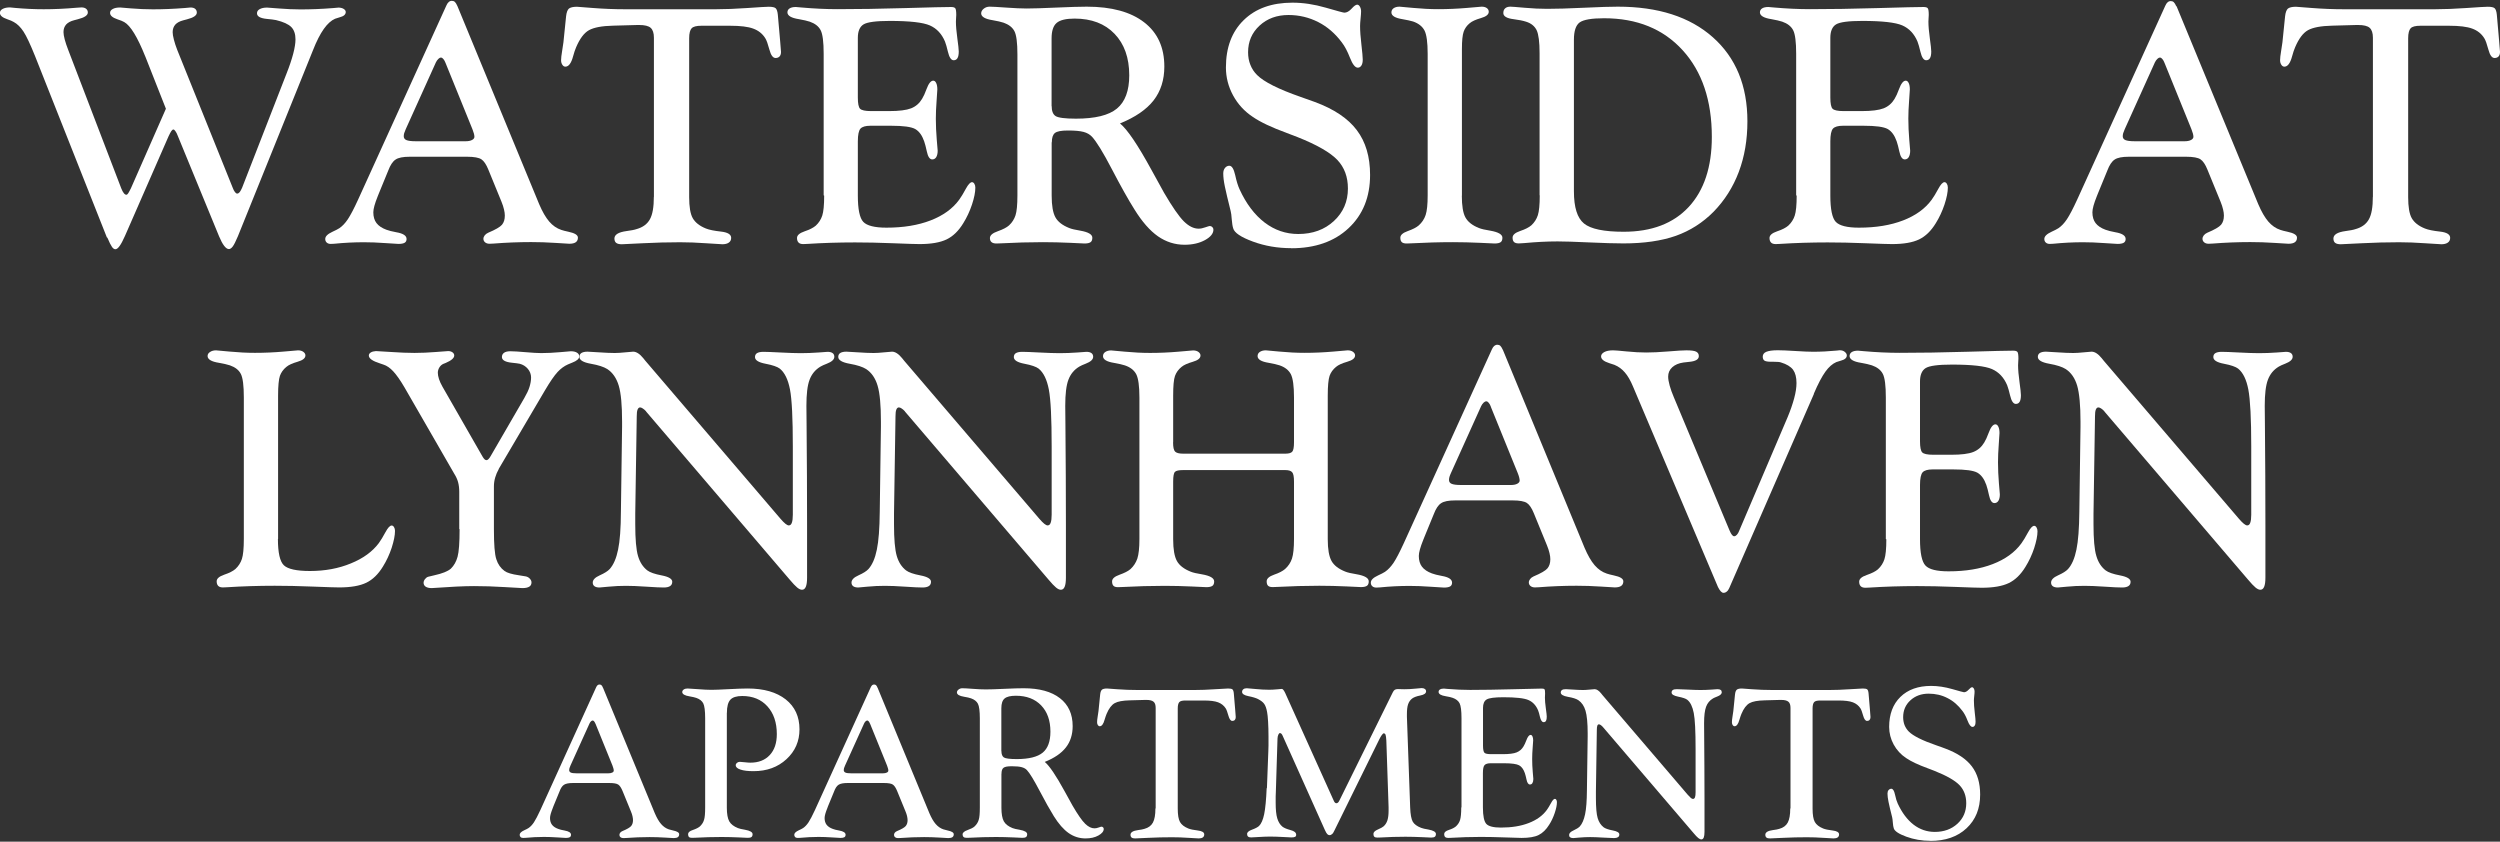<?xml version="1.0" encoding="UTF-8"?>
<svg id="logos" xmlns="http://www.w3.org/2000/svg" viewBox="0 0 300 101">
  <rect x="0" y="0" width="300" height="101" fill="#333333" stroke="none"/>
  <defs>
    <style>
      .cls-1 {
        fill: #fff;
        stroke-width: 0px;
      }
    </style>
  </defs>
  <g>
    <path class="cls-1" d="M12.82,28.48L4.23,6.79c-.59-1.47-1.06-2.47-1.41-3-.35-.53-.74-.92-1.17-1.15-.17-.1-.43-.22-.77-.33-.59-.2-.89-.45-.89-.77,0-.2.11-.35.33-.47.22-.12.51-.18.88-.18.09,0,.3.02.61.06,1.21.11,2.35.16,3.43.16,1.26,0,2.57-.06,3.92-.18.33-.03.53-.04.61-.04.24,0,.42.05.56.16.14.11.21.26.21.45,0,.34-.4.61-1.2.81-.2.05-.35.09-.45.12-.42.11-.74.28-.95.51-.21.24-.32.54-.32.91,0,.22.05.52.15.9.1.37.24.79.42,1.25l6.36,16.6c.1.26.21.46.31.58.1.13.2.19.31.19.07,0,.14-.06.22-.18s.18-.32.32-.59l4.2-9.55-2.46-6.24s0-.03-.02-.04c-.93-2.32-1.77-3.7-2.52-4.12-.18-.1-.45-.22-.81-.33-.59-.2-.89-.45-.89-.77,0-.2.1-.35.32-.47.21-.12.51-.18.89-.18.01,0,.46.04,1.33.11.87.07,1.74.11,2.59.11,1.21,0,2.49-.05,3.86-.16.35-.04.57-.06.65-.06.25,0,.44.05.57.16.13.11.2.26.2.45,0,.34-.39.61-1.18.81-.2.05-.35.09-.45.12-.42.11-.74.28-.95.51-.21.24-.32.54-.32.91,0,.22.05.53.15.91.1.38.23.79.4,1.22l6.66,16.55c.08.21.16.38.26.5.09.13.18.19.28.19.1,0,.2-.06.3-.18.09-.12.18-.29.28-.51l5.32-13.67c.37-.93.64-1.74.82-2.43.18-.69.27-1.26.27-1.72,0-.64-.17-1.14-.51-1.48-.34-.34-.95-.62-1.83-.83-.26-.05-.63-.1-1.1-.14-.79-.08-1.18-.3-1.18-.67,0-.21.1-.38.32-.5.21-.12.51-.19.89-.19.08,0,.56.04,1.45.11.89.07,1.74.11,2.55.11,1.23,0,2.54-.05,3.92-.16.35-.03.58-.05.67-.06.26.01.47.07.62.17.15.1.23.22.23.36,0,.3-.24.51-.71.63-.26.07-.45.13-.57.18-.46.2-.91.6-1.35,1.22-.44.62-.88,1.48-1.31,2.58l-9,22.3c-.26.62-.47,1.03-.62,1.23-.15.2-.31.31-.46.31-.18,0-.37-.13-.57-.39-.2-.26-.4-.64-.61-1.14l-4.96-12.07c-.09-.24-.18-.42-.28-.55-.09-.13-.17-.2-.24-.2-.08,0-.16.06-.25.19-.09.13-.19.33-.33.62l-5.24,11.98-.02.04c-.45,1.02-.82,1.54-1.12,1.54-.14,0-.28-.09-.41-.28-.13-.18-.32-.55-.55-1.1Z"/>
    <path class="cls-1" d="M54.89.73l9.81,23.77c.38.89.78,1.59,1.2,2.08.42.49.91.83,1.46,1.01.2.07.48.14.85.22.76.16,1.14.39,1.14.71,0,.25-.09.43-.26.55-.17.12-.43.18-.77.18-.07,0-.61-.03-1.64-.1-1.03-.07-2.01-.1-2.94-.1-1.52,0-3.03.06-4.53.18-.25.01-.41.02-.47.02-.22,0-.4-.06-.53-.17-.13-.11-.2-.25-.2-.42,0-.14.05-.28.15-.41.1-.13.24-.24.42-.32.88-.37,1.43-.69,1.66-.96.23-.28.34-.64.34-1.1,0-.21-.03-.46-.1-.74-.07-.28-.16-.59-.3-.92l-1.58-3.86c-.25-.62-.53-1.03-.83-1.23-.3-.2-.87-.31-1.71-.31h-6.89c-.8,0-1.37.11-1.7.34-.34.22-.63.66-.88,1.32l-1.14,2.78c-.03.07-.07.16-.12.3-.35.87-.53,1.51-.53,1.93,0,.53.13.96.38,1.29.26.34.65.6,1.19.8.28.11.67.2,1.18.3.83.14,1.24.41,1.24.81,0,.21-.08.36-.23.45-.15.09-.4.14-.74.14-.13,0-.66-.03-1.6-.1-.93-.07-1.79-.1-2.56-.1-1.18,0-2.36.06-3.55.18-.21.01-.35.02-.41.02-.21,0-.37-.05-.49-.16s-.18-.25-.18-.43c0-.32.29-.6.87-.87.35-.16.63-.3.83-.43.35-.24.69-.59,1.01-1.07.32-.48.73-1.26,1.23-2.35L53.57.65c.08-.18.17-.32.28-.41.1-.09.23-.14.37-.14s.27.04.36.13c.1.09.2.25.31.5ZM53.46,7.54c-.08-.2-.16-.35-.26-.46-.09-.11-.18-.17-.28-.17-.11,0-.21.05-.32.16-.11.11-.21.24-.29.41l-3.62,8.02c-.09.21-.15.37-.19.49-.03.12-.05.24-.05.35,0,.22.1.38.32.47.21.09.58.14,1.12.14h5.99c.32,0,.57-.05.76-.15.19-.1.29-.23.29-.38,0-.1-.02-.24-.06-.39s-.1-.33-.18-.53l-3.23-7.96Z"/>
    <path class="cls-1" d="M78.47,23.61V4.53c0-.56-.13-.96-.39-1.19-.26-.23-.72-.34-1.38-.34h-.22l-2.9.08c-1.34.03-2.3.21-2.9.54-.59.33-1.1,1.01-1.54,2.04-.12.26-.24.63-.37,1.1-.22.83-.53,1.24-.93,1.24-.14,0-.27-.08-.36-.23-.1-.15-.15-.33-.15-.54,0-.25.04-.61.12-1.08s.13-.83.16-1.06l.32-3.13c.05-.47.17-.78.34-.93.18-.14.5-.22.96-.22.01,0,.66.05,1.94.15,1.28.1,2.56.15,3.83.15h10.89c1.13,0,2.4-.05,3.82-.15,1.42-.1,2.27-.15,2.54-.15.42,0,.7.06.83.18.13.12.22.38.26.79.12,1.31.21,2.38.28,3.19.07.81.1,1.23.1,1.26,0,.24-.06.42-.17.54s-.27.19-.48.19c-.32,0-.56-.33-.74-1-.18-.67-.34-1.13-.5-1.38-.34-.54-.82-.92-1.45-1.15-.62-.23-1.54-.34-2.75-.34h-3.47c-.58,0-.97.1-1.16.3s-.3.6-.3,1.2v19.05c0,1.18.14,2.03.43,2.54.29.51.81.93,1.58,1.24.39.16,1,.28,1.81.37.81.09,1.22.34,1.22.75,0,.25-.09.44-.28.57-.18.13-.44.2-.77.2-.17,0-.82-.04-1.95-.12-1.13-.08-2.17-.12-3.13-.12-1.46,0-2.96.04-4.51.12-1.55.08-2.38.12-2.48.12-.3,0-.53-.05-.67-.16-.14-.1-.22-.28-.22-.53,0-.46.48-.76,1.44-.89.52-.07.93-.14,1.22-.24.75-.21,1.28-.6,1.6-1.18.32-.58.47-1.47.47-2.68Z"/>
    <path class="cls-1" d="M98.84,23.44V6.46c0-1.42-.12-2.36-.36-2.83-.24-.47-.68-.81-1.31-1.03-.3-.1-.74-.2-1.3-.3-.91-.14-1.37-.41-1.38-.81,0-.21.09-.37.26-.48.17-.11.42-.17.75-.17.08,0,.31.02.69.06,1.48.13,2.92.2,4.31.2,2.39,0,5.09-.04,8.12-.13,3.02-.09,4.85-.13,5.5-.13.26,0,.43.05.51.15.08.1.12.36.12.8,0,.07,0,.19-.02.37-.01.18-.02.33-.02.43,0,.54.06,1.21.17,2.01.11.8.17,1.33.17,1.58,0,.35-.05.62-.15.79-.1.17-.25.26-.46.26-.3,0-.53-.34-.69-1.02-.12-.52-.24-.93-.35-1.22-.39-.93-1-1.58-1.82-1.94-.82-.36-2.42-.54-4.8-.54-1.65,0-2.71.14-3.16.42-.45.28-.68.82-.68,1.61v7.17c0,.71.09,1.16.27,1.34.18.18.61.28,1.31.28h2.19c1.18,0,2.05-.11,2.62-.33.56-.22,1-.6,1.32-1.14.17-.28.35-.66.53-1.16.25-.68.52-1.02.81-1.02.14,0,.26.09.35.28.09.18.14.44.14.77,0,.13-.03.59-.09,1.37-.06.78-.09,1.49-.09,2.14,0,.83.04,1.67.11,2.52.07.85.11,1.29.11,1.32,0,.33-.06.58-.17.77-.11.18-.27.28-.48.28-.3,0-.52-.32-.65-.95-.11-.5-.21-.91-.32-1.22-.25-.72-.61-1.21-1.08-1.48-.47-.26-1.43-.39-2.88-.39h-2.5c-.58,0-.97.12-1.18.34-.21.23-.32.74-.32,1.53v6.52c0,1.63.22,2.68.65,3.14s1.36.7,2.78.7c2.04,0,3.8-.29,5.3-.87,1.5-.58,2.64-1.4,3.43-2.48.24-.33.5-.76.79-1.3.29-.54.54-.81.75-.81.1,0,.2.06.28.19s.12.28.12.46c0,.54-.13,1.21-.4,2.03-.27.81-.62,1.56-1.05,2.25-.56.92-1.23,1.57-2,1.94-.77.37-1.85.56-3.24.56-.38,0-1.43-.03-3.16-.1-1.73-.07-3.25-.1-4.58-.1-1.97,0-3.89.06-5.75.18-.25.01-.41.02-.47.02-.25,0-.44-.06-.56-.18-.12-.12-.19-.3-.19-.55,0-.33.3-.59.91-.8.6-.2,1.05-.43,1.34-.68.37-.34.63-.75.78-1.21s.23-1.26.23-2.39Z"/>
    <path class="cls-1" d="M126.2,17.08v6.4c0,1.19.15,2.06.45,2.6.3.54.85.96,1.65,1.28.29.12.74.22,1.34.32.96.17,1.44.45,1.44.85,0,.25-.07.43-.21.53-.14.1-.38.16-.72.16-.03,0-.59-.03-1.7-.08-1.11-.05-2.21-.08-3.3-.08-1.65,0-3.33.05-5.02.14-.29.01-.47.02-.55.02-.26,0-.46-.05-.59-.16-.13-.1-.2-.27-.2-.49,0-.33.31-.6.94-.82.62-.22,1.07-.45,1.35-.7.37-.34.63-.75.78-1.21s.23-1.26.23-2.39V6.54c0-1.4-.12-2.34-.36-2.8-.24-.46-.68-.8-1.31-1.02-.3-.1-.74-.2-1.32-.3-.89-.14-1.35-.41-1.36-.81,0-.21.1-.4.3-.56s.43-.25.71-.25c.34,0,1,.04,1.99.11.98.07,1.81.11,2.46.11.75,0,1.93-.04,3.54-.11,1.61-.07,2.83-.11,3.67-.11,2.98,0,5.28.63,6.89,1.88,1.62,1.25,2.42,3.02,2.42,5.31,0,1.6-.43,2.95-1.29,4.06-.86,1.1-2.2,2.02-4.03,2.76.88.72,2.13,2.57,3.76,5.55.64,1.18,1.15,2.1,1.52,2.76,1,1.71,1.79,2.85,2.38,3.44.59.58,1.18.88,1.77.88.24,0,.5-.05.8-.16.3-.1.48-.16.54-.16.12,0,.22.04.31.13.09.09.13.19.13.31,0,.46-.34.88-1.01,1.25-.68.37-1.49.56-2.45.56-1.16,0-2.22-.34-3.19-1.01-.97-.68-1.91-1.75-2.82-3.22-.74-1.17-1.64-2.78-2.71-4.83-1.07-2.05-1.87-3.35-2.41-3.92-.25-.26-.58-.45-.99-.56-.41-.11-1.03-.17-1.86-.17s-1.33.1-1.58.3c-.25.2-.37.57-.37,1.12ZM126.2,12.72c0,.59.15.99.46,1.2.31.21,1.13.32,2.45.32,2.3,0,3.94-.4,4.92-1.21.98-.81,1.48-2.14,1.48-3.99,0-2.1-.59-3.76-1.76-4.98s-2.77-1.83-4.8-1.83c-1.02,0-1.74.17-2.15.52-.41.35-.61.97-.61,1.86v8.12Z"/>
    <path class="cls-1" d="M154.95,29.78c-1.63,0-3.16-.26-4.6-.79-1.44-.53-2.23-1.06-2.37-1.6-.08-.25-.13-.61-.17-1.07-.03-.47-.08-.8-.13-.99-.34-1.35-.57-2.34-.7-2.96s-.19-1.14-.19-1.55c0-.28.07-.5.21-.67.14-.17.31-.26.52-.26.3,0,.53.37.7,1.11.16.74.34,1.31.52,1.7.8,1.75,1.81,3.08,3.01,4,1.21.92,2.55,1.38,4.04,1.38,1.73,0,3.16-.52,4.28-1.56,1.12-1.04,1.68-2.34,1.68-3.9,0-1.39-.42-2.53-1.27-3.43-.85-.89-2.44-1.81-4.78-2.74-.28-.1-.7-.27-1.28-.49-1.83-.67-3.18-1.31-4.08-1.93-1.01-.67-1.8-1.53-2.37-2.58-.57-1.05-.86-2.17-.86-3.35,0-2.4.71-4.3,2.14-5.69,1.42-1.39,3.37-2.09,5.84-2.09,1.29,0,2.62.2,4,.6s2.12.6,2.23.6c.29,0,.58-.16.87-.48.29-.32.51-.48.67-.48.13,0,.24.08.33.24.09.16.14.35.14.57,0,.18-.02.47-.06.86s-.06.68-.06.88c0,.6.05,1.35.16,2.25.1.89.16,1.49.16,1.79s-.05.54-.16.71c-.11.17-.25.26-.43.26-.32,0-.63-.39-.94-1.18-.31-.79-.63-1.4-.98-1.85-.79-1.06-1.73-1.88-2.83-2.44-1.1-.56-2.29-.85-3.57-.85-1.39,0-2.55.42-3.47,1.27-.92.85-1.38,1.91-1.38,3.2,0,.55.09,1.06.28,1.52.18.46.45.87.81,1.22.81.81,2.55,1.69,5.22,2.62.76.26,1.33.47,1.71.61,2.3.85,3.98,1.98,5.03,3.38,1.06,1.4,1.59,3.19,1.59,5.37,0,2.65-.86,4.78-2.58,6.39-1.72,1.61-4.02,2.41-6.89,2.41Z"/>
    <path class="cls-1" d="M175.42,23.48c0,1.21.14,2.08.43,2.61.29.53.83.96,1.62,1.27.29.12.74.22,1.36.32.97.17,1.46.45,1.46.85,0,.25-.07.43-.21.53-.14.1-.38.16-.72.16-.04,0-.61-.03-1.72-.08-1.11-.05-2.2-.08-3.28-.08-1.67,0-3.34.05-5.02.14-.29.01-.47.02-.53.02-.28,0-.47-.05-.59-.16s-.18-.28-.18-.53c0-.33.3-.59.89-.8s1.03-.43,1.32-.68c.39-.35.67-.77.83-1.26.16-.49.24-1.27.24-2.34V6.46c0-1.38-.13-2.31-.38-2.8-.26-.49-.71-.85-1.37-1.08-.29-.09-.72-.18-1.28-.28-.88-.14-1.32-.41-1.32-.81,0-.21.09-.38.26-.5.17-.12.41-.19.71-.19.07,0,.62.05,1.65.15,1.04.1,2.04.15,3.01.15,1.13,0,2.28-.05,3.44-.15,1.16-.1,1.75-.15,1.76-.15.26,0,.47.06.62.17.15.11.23.26.23.44,0,.33-.31.58-.94.76-.62.18-1.07.38-1.35.62-.34.28-.58.61-.72,1.01-.14.4-.21,1.09-.21,2.08v17.59Z"/>
    <path class="cls-1" d="M184.75,23.44V6.38c0-1.34-.12-2.26-.35-2.75-.24-.49-.66-.84-1.28-1.03-.37-.12-.87-.22-1.5-.3-.81-.1-1.22-.35-1.22-.73,0-.25.07-.44.22-.57.14-.13.35-.2.63-.2.14,0,.71.04,1.69.13s1.89.13,2.72.13c1.05,0,2.52-.04,4.4-.13,1.88-.09,3.24-.13,4.07-.13,4.85,0,8.65,1.22,11.41,3.67,2.76,2.45,4.15,5.81,4.15,10.09,0,2.21-.34,4.22-1.03,6.06-.69,1.83-1.7,3.43-3.04,4.8-1.3,1.31-2.81,2.27-4.52,2.88-1.71.6-3.81.91-6.29.91-.98,0-2.35-.04-4.11-.12-1.75-.08-3.02-.12-3.79-.12-1.26,0-2.59.07-3.98.2-.34.03-.56.04-.67.04-.26,0-.45-.05-.57-.16s-.18-.28-.18-.53c0-.33.3-.59.91-.8.6-.2,1.05-.43,1.34-.68.37-.34.63-.75.78-1.21s.23-1.26.23-2.39ZM188.87,22.96c0,1.92.4,3.2,1.21,3.86.81.66,2.39.99,4.76.99,3.36,0,5.96-.99,7.81-2.98,1.84-1.99,2.77-4.79,2.77-8.4,0-4.37-1.17-7.84-3.5-10.4-2.33-2.56-5.48-3.84-9.44-3.84-1.48,0-2.46.17-2.92.5-.46.34-.69,1.03-.69,2.08v18.2Z"/>
    <path class="cls-1" d="M215.54,23.44V6.46c0-1.42-.12-2.36-.36-2.83-.24-.47-.68-.81-1.31-1.03-.3-.1-.74-.2-1.3-.3-.91-.14-1.37-.41-1.38-.81,0-.21.09-.37.26-.48.17-.11.42-.17.75-.17.08,0,.31.02.69.06,1.48.13,2.92.2,4.31.2,2.39,0,5.09-.04,8.12-.13,3.02-.09,4.85-.13,5.5-.13.26,0,.43.05.51.15.08.1.12.36.12.8,0,.07,0,.19-.02.37-.01.18-.02.33-.02.43,0,.54.06,1.21.17,2.01.11.8.17,1.33.17,1.58,0,.35-.05.62-.15.79-.1.17-.25.26-.46.26-.3,0-.53-.34-.69-1.02-.12-.52-.24-.93-.35-1.22-.39-.93-1-1.58-1.82-1.94-.82-.36-2.42-.54-4.8-.54-1.65,0-2.71.14-3.16.42-.45.28-.68.82-.68,1.61v7.17c0,.71.09,1.16.27,1.34.18.18.61.28,1.31.28h2.19c1.18,0,2.05-.11,2.62-.33.56-.22,1-.6,1.32-1.14.17-.28.35-.66.53-1.16.25-.68.52-1.02.81-1.02.14,0,.26.09.35.28.09.18.14.44.14.77,0,.13-.03.59-.09,1.37-.06.78-.09,1.49-.09,2.14,0,.83.04,1.67.11,2.52.07.85.11,1.29.11,1.32,0,.33-.06.58-.17.77-.11.18-.27.28-.48.28-.3,0-.52-.32-.65-.95-.11-.5-.21-.91-.32-1.22-.25-.72-.61-1.21-1.08-1.48-.47-.26-1.43-.39-2.88-.39h-2.5c-.58,0-.97.12-1.18.34-.21.23-.32.74-.32,1.53v6.52c0,1.63.22,2.68.65,3.14s1.36.7,2.78.7c2.04,0,3.8-.29,5.3-.87,1.5-.58,2.64-1.4,3.43-2.48.24-.33.5-.76.79-1.3.29-.54.54-.81.75-.81.1,0,.2.06.28.19s.12.28.12.46c0,.54-.13,1.21-.4,2.03-.27.81-.62,1.56-1.05,2.25-.56.92-1.23,1.57-2,1.94-.77.37-1.85.56-3.24.56-.38,0-1.43-.03-3.16-.1-1.73-.07-3.25-.1-4.58-.1-1.97,0-3.89.06-5.75.18-.25.01-.41.02-.47.02-.25,0-.44-.06-.56-.18-.12-.12-.19-.3-.19-.55,0-.33.3-.59.91-.8.6-.2,1.05-.43,1.34-.68.37-.34.63-.75.78-1.21s.23-1.26.23-2.39Z"/>
    <path class="cls-1" d="M261.18.73l9.81,23.77c.38.89.78,1.59,1.2,2.08.42.49.91.83,1.46,1.01.2.07.48.14.85.22.76.16,1.14.39,1.14.71,0,.25-.09.43-.26.55-.17.12-.43.18-.77.18-.07,0-.61-.03-1.64-.1-1.03-.07-2.01-.1-2.94-.1-1.52,0-3.03.06-4.53.18-.25.01-.41.02-.47.02-.22,0-.4-.06-.53-.17-.13-.11-.2-.25-.2-.42,0-.14.05-.28.15-.41.1-.13.24-.24.42-.32.88-.37,1.43-.69,1.66-.96.23-.28.34-.64.34-1.1,0-.21-.03-.46-.1-.74-.07-.28-.16-.59-.3-.92l-1.58-3.86c-.25-.62-.53-1.03-.83-1.23-.3-.2-.87-.31-1.71-.31h-6.89c-.8,0-1.37.11-1.7.34-.34.22-.63.66-.88,1.32l-1.14,2.78c-.03.07-.07.16-.12.3-.35.87-.53,1.51-.53,1.93,0,.53.13.96.38,1.29.26.34.65.6,1.19.8.28.11.67.2,1.18.3.83.14,1.24.41,1.24.81,0,.21-.08.36-.23.45-.15.09-.4.14-.74.14-.13,0-.66-.03-1.6-.1-.93-.07-1.79-.1-2.56-.1-1.18,0-2.36.06-3.55.18-.21.01-.35.02-.41.02-.21,0-.37-.05-.49-.16s-.18-.25-.18-.43c0-.32.29-.6.87-.87.35-.16.63-.3.83-.43.35-.24.69-.59,1.01-1.07.32-.48.73-1.26,1.23-2.35l10.58-23.28c.08-.18.17-.32.28-.41.1-.09.23-.14.37-.14s.27.04.36.13c.1.09.2.25.31.5ZM259.74,7.54c-.08-.2-.16-.35-.26-.46-.09-.11-.18-.17-.28-.17-.11,0-.21.05-.32.16-.11.11-.21.24-.29.41l-3.62,8.02c-.09.21-.15.37-.19.49-.03.12-.05.24-.05.35,0,.22.1.38.32.47.21.09.58.14,1.12.14h5.99c.32,0,.57-.05.76-.15.19-.1.29-.23.29-.38,0-.1-.02-.24-.06-.39s-.1-.33-.18-.53l-3.23-7.96Z"/>
    <path class="cls-1" d="M284.75,23.61V4.53c0-.56-.13-.96-.39-1.19-.26-.23-.72-.34-1.38-.34h-.22l-2.9.08c-1.34.03-2.3.21-2.9.54-.59.33-1.1,1.01-1.54,2.04-.12.26-.24.63-.37,1.1-.22.83-.53,1.24-.93,1.24-.14,0-.27-.08-.36-.23-.1-.15-.15-.33-.15-.54,0-.25.04-.61.12-1.08s.13-.83.16-1.06l.32-3.13c.05-.47.17-.78.34-.93.18-.14.5-.22.96-.22.01,0,.66.05,1.94.15,1.28.1,2.56.15,3.83.15h10.89c1.13,0,2.4-.05,3.82-.15,1.42-.1,2.27-.15,2.54-.15.42,0,.7.06.83.18.13.12.22.38.26.79.12,1.31.21,2.38.28,3.19.07.81.1,1.23.1,1.26,0,.24-.06.42-.17.54s-.27.19-.48.19c-.32,0-.56-.33-.74-1-.18-.67-.34-1.13-.5-1.38-.34-.54-.82-.92-1.45-1.15s-1.54-.34-2.75-.34h-3.47c-.58,0-.97.1-1.16.3s-.3.6-.3,1.2v19.05c0,1.18.14,2.03.43,2.54.29.51.81.93,1.58,1.24.39.16,1,.28,1.81.37.81.09,1.22.34,1.22.75,0,.25-.09.44-.28.57-.18.13-.44.2-.77.2-.17,0-.82-.04-1.95-.12s-2.17-.12-3.13-.12c-1.46,0-2.96.04-4.51.12s-2.38.12-2.48.12c-.3,0-.53-.05-.67-.16-.14-.1-.22-.28-.22-.53,0-.46.48-.76,1.44-.89.52-.07.93-.14,1.22-.24.75-.21,1.28-.6,1.6-1.18.32-.58.47-1.47.47-2.68Z"/>
  </g>
  <g>
    <path class="cls-1" d="M33.35,64.68c0,1.65.24,2.71.72,3.16.48.45,1.52.68,3.12.68,1.8,0,3.44-.3,4.91-.91,1.48-.6,2.6-1.42,3.36-2.44.24-.33.5-.76.79-1.3.29-.54.54-.81.75-.81.1,0,.2.06.28.19s.12.28.12.46c0,.54-.14,1.21-.4,2.03-.27.81-.62,1.56-1.05,2.25-.56.92-1.23,1.57-2,1.94-.77.37-1.85.56-3.24.56-.38,0-1.43-.03-3.16-.1-1.73-.07-3.25-.1-4.58-.1-1.97,0-3.89.06-5.75.18-.25.01-.41.02-.47.02-.25,0-.44-.06-.56-.18-.12-.12-.19-.3-.19-.55,0-.33.3-.59.91-.8.6-.2,1.05-.43,1.34-.68.37-.34.63-.75.78-1.21s.23-1.26.23-2.39v-16.98c0-1.42-.12-2.36-.36-2.83-.24-.47-.68-.81-1.31-1.03-.3-.1-.74-.2-1.3-.3-.91-.14-1.37-.41-1.38-.81,0-.2.09-.36.29-.49.19-.13.43-.2.72-.2.07,0,.62.05,1.66.15,1.04.1,2.05.15,3.02.15,1.13,0,2.27-.05,3.42-.15,1.15-.1,1.73-.15,1.74-.15.26,0,.48.06.64.18s.25.26.25.43c0,.33-.31.58-.94.76-.62.18-1.07.38-1.35.62-.37.3-.62.66-.77,1.07-.14.41-.22,1.21-.22,2.39v17.18Z"/>
    <path class="cls-1" d="M55.11,63.48v-4.47c0-.43-.05-.82-.14-1.15-.09-.34-.25-.68-.47-1.03l-5.97-10.36c-.51-.87-.96-1.5-1.34-1.91-.38-.41-.77-.68-1.18-.81-.09-.03-.23-.07-.41-.14-.89-.28-1.34-.59-1.34-.95,0-.14.08-.27.23-.36.15-.1.36-.15.62-.17.2,0,.81.04,1.84.11,1.03.07,1.96.11,2.79.11s1.67-.04,2.56-.11c.89-.07,1.39-.11,1.48-.11.21,0,.38.05.52.15.14.1.21.23.21.38,0,.3-.34.6-1.02.89-.13.05-.23.09-.3.12-.2.09-.35.24-.47.43-.12.2-.18.41-.18.63s.05.48.14.76c.09.28.23.58.41.9l4.81,8.39c.08.14.16.25.24.33s.16.11.26.11c.05,0,.12-.04.21-.12s.17-.2.27-.37l4.04-6.97c.29-.5.5-.94.62-1.33.12-.39.19-.76.19-1.13s-.13-.73-.38-1.03c-.26-.31-.59-.52-.99-.62-.2-.04-.5-.08-.91-.12-.81-.08-1.22-.31-1.22-.69,0-.22.09-.39.26-.51.17-.12.42-.18.75-.18.39,0,1,.04,1.82.11.82.07,1.45.11,1.88.11.72,0,1.48-.04,2.27-.11.79-.07,1.22-.11,1.29-.11.32,0,.56.06.74.17.18.11.27.26.27.44,0,.29-.28.54-.83.75-.24.09-.41.16-.53.22-.45.2-.86.5-1.24.91-.38.41-.89,1.14-1.52,2.21l-5.53,9.4v.02c-.39.7-.59,1.39-.59,2.09v5.16c0,1.8.09,3,.29,3.59.19.6.52,1.07.99,1.41.3.22.87.39,1.71.51.37.05.65.1.85.14.18.04.34.13.47.27.13.14.2.29.2.44,0,.24-.09.41-.27.52-.18.11-.45.17-.82.17-.12,0-.82-.04-2.12-.12-1.29-.08-2.52-.12-3.69-.12s-2.82.08-5.08.24c-.32,0-.55-.06-.72-.17-.16-.11-.25-.27-.25-.46,0-.16.06-.31.17-.45.11-.14.24-.24.38-.28.18-.05.43-.11.75-.18.95-.21,1.6-.47,1.97-.79.38-.37.65-.85.81-1.44.16-.59.24-1.69.24-3.29Z"/>
    <path class="cls-1" d="M77.53,49.36c-.13-.14-.26-.26-.39-.34-.13-.09-.24-.13-.33-.13-.13,0-.23.09-.3.26-.07.17-.1.43-.1.79l-.18,11.7v1.28c0,1.77.11,3.04.33,3.79.22.76.6,1.34,1.12,1.74.32.24.89.44,1.73.6s1.26.42,1.26.76c0,.24-.09.41-.26.52-.17.11-.42.17-.75.17-.39,0-1.09-.03-2.1-.1-1-.07-1.82-.1-2.43-.1-.68,0-1.38.03-2.09.1-.71.07-1.08.1-1.1.1-.26,0-.46-.05-.6-.15-.14-.1-.21-.25-.21-.44,0-.33.28-.62.84-.87.56-.25.96-.5,1.19-.75.46-.51.8-1.29,1.01-2.33.22-1.04.33-2.56.34-4.56l.14-10.18v-.63c0-1.97-.13-3.41-.4-4.31s-.73-1.57-1.37-1.99c-.41-.26-1.07-.48-1.98-.64s-1.37-.44-1.37-.82c0-.21.08-.37.24-.47.16-.1.4-.16.73-.16.2,0,.66.03,1.39.08.73.05,1.36.08,1.88.08.35,0,.78-.03,1.27-.08.49-.05.8-.08.94-.08.38,0,.79.26,1.22.79.09.12.17.22.24.3l16.21,18.95c.24.28.44.48.6.61.16.13.3.2.4.2.17,0,.3-.1.37-.32.08-.21.12-.53.12-.96v-8.19c0-3.36-.11-5.64-.34-6.84-.23-1.2-.64-2.04-1.23-2.51-.29-.22-.86-.42-1.7-.58-.85-.16-1.27-.43-1.27-.8,0-.21.08-.37.24-.47.16-.1.41-.16.77-.16.39,0,1.08.03,2.07.08.99.05,1.79.08,2.4.08.71,0,1.42-.03,2.13-.08.71-.05,1.08-.08,1.1-.08.26,0,.46.05.6.15.14.1.21.25.21.44,0,.33-.3.6-.89.83-.34.13-.6.25-.77.35-.62.37-1.05.89-1.31,1.58-.26.68-.38,1.73-.38,3.13,0,.28,0,.98.02,2.13.04,4.29.06,8.38.06,12.27v6.22c0,.49-.05.85-.15,1.09-.1.24-.25.36-.46.36-.17,0-.36-.09-.58-.27-.22-.18-.52-.5-.9-.95l-17.23-20.17Z"/>
    <path class="cls-1" d="M108.59,49.36c-.13-.14-.26-.26-.39-.34-.13-.09-.24-.13-.34-.13-.13,0-.23.09-.3.26-.07.17-.1.43-.1.79l-.18,11.7v1.28c0,1.77.11,3.04.33,3.79.22.76.6,1.34,1.12,1.74.32.24.89.44,1.73.6.84.16,1.26.42,1.26.76,0,.24-.09.41-.26.52-.17.11-.42.17-.75.17-.39,0-1.09-.03-2.1-.1-1-.07-1.82-.1-2.43-.1-.68,0-1.38.03-2.09.1-.71.07-1.08.1-1.1.1-.26,0-.46-.05-.6-.15-.14-.1-.21-.25-.21-.44,0-.33.28-.62.84-.87.56-.25.96-.5,1.19-.75.46-.51.8-1.29,1.01-2.33.22-1.04.33-2.56.35-4.56l.14-10.18v-.63c0-1.97-.13-3.41-.4-4.31-.27-.91-.73-1.57-1.37-1.99-.41-.26-1.07-.48-1.98-.64-.91-.16-1.37-.44-1.37-.82,0-.21.08-.37.24-.47.16-.1.4-.16.73-.16.2,0,.66.03,1.39.08.73.05,1.36.08,1.88.08.35,0,.78-.03,1.27-.08.49-.05.8-.08.94-.08.38,0,.79.26,1.22.79.09.12.17.22.24.3l16.21,18.95c.24.28.44.48.6.61.16.13.3.2.4.2.17,0,.3-.1.37-.32.08-.21.12-.53.12-.96v-8.19c0-3.36-.11-5.64-.34-6.84-.23-1.2-.64-2.04-1.23-2.51-.29-.22-.86-.42-1.7-.58-.85-.16-1.27-.43-1.27-.8,0-.21.08-.37.24-.47.16-.1.41-.16.77-.16.39,0,1.08.03,2.07.08.98.05,1.79.08,2.4.08.71,0,1.42-.03,2.13-.08.71-.05,1.08-.08,1.1-.08.26,0,.46.05.6.15.14.1.21.25.21.44,0,.33-.3.6-.89.83-.34.13-.6.25-.77.35-.62.37-1.05.89-1.31,1.58-.26.68-.38,1.73-.38,3.13,0,.28,0,.98.02,2.13.04,4.29.06,8.38.06,12.27v6.22c0,.49-.05.85-.15,1.09-.1.24-.25.36-.46.36-.17,0-.36-.09-.58-.27-.22-.18-.52-.5-.9-.95l-17.23-20.17Z"/>
    <path class="cls-1" d="M140.77,53.08c0,.58.08.95.24,1.11s.47.25.95.25h12.29c.41,0,.68-.08.82-.24s.21-.53.21-1.12v-5.38c0-1.38-.13-2.31-.38-2.8-.26-.49-.71-.84-1.35-1.06-.3-.1-.74-.2-1.3-.3-.89-.14-1.34-.41-1.34-.81,0-.21.09-.38.27-.5.18-.12.42-.19.72-.19.05,0,.6.05,1.64.15,1.04.1,2.05.15,3.02.15,1.13,0,2.27-.05,3.42-.15,1.15-.1,1.73-.15,1.74-.15.26,0,.48.06.64.18s.25.26.25.43c0,.33-.31.58-.94.76-.62.18-1.07.38-1.35.62-.37.3-.62.66-.77,1.07-.14.41-.22,1.21-.22,2.39v17.22c0,1.19.15,2.06.45,2.6.3.54.85.96,1.65,1.28.29.12.74.22,1.36.32.97.17,1.46.45,1.46.85,0,.25-.07.43-.21.53s-.38.16-.72.16c-.04,0-.61-.03-1.72-.08-1.11-.05-2.2-.08-3.28-.08-1.67,0-3.36.05-5.06.14-.29.01-.47.02-.53.02-.26,0-.45-.05-.56-.16-.11-.1-.17-.28-.17-.53,0-.33.3-.59.89-.8.59-.2,1.03-.43,1.32-.68.39-.35.67-.77.83-1.26.16-.49.24-1.27.24-2.34v-6.89c0-.58-.07-.95-.22-1.12-.14-.17-.41-.26-.81-.26h-12.29c-.5,0-.82.07-.96.21-.15.14-.22.53-.22,1.17v6.93c0,1.19.15,2.06.45,2.6.3.54.85.96,1.65,1.28.29.12.74.22,1.36.32.97.17,1.46.45,1.46.85,0,.25-.07.43-.21.53-.14.1-.38.16-.72.16-.04,0-.61-.03-1.72-.08-1.11-.05-2.2-.08-3.28-.08-1.67,0-3.36.05-5.06.14-.29.01-.47.02-.55.02-.25,0-.43-.05-.54-.16s-.17-.28-.17-.53c0-.33.3-.59.89-.8s1.03-.43,1.32-.68c.38-.35.65-.77.82-1.26.16-.49.25-1.27.25-2.34v-16.98c0-1.38-.13-2.31-.38-2.8-.26-.49-.71-.84-1.35-1.06-.3-.1-.74-.2-1.3-.3-.89-.14-1.34-.41-1.34-.81,0-.21.09-.38.27-.5.18-.12.41-.19.7-.19.07,0,.62.05,1.66.15,1.04.1,2.05.15,3.02.15,1.13,0,2.27-.05,3.42-.15,1.15-.1,1.73-.15,1.74-.15.26,0,.48.06.64.18s.25.26.25.43c0,.33-.31.58-.94.76-.62.18-1.07.38-1.35.62-.37.3-.62.66-.77,1.07-.15.41-.22,1.21-.22,2.39v5.57Z"/>
    <path class="cls-1" d="M180.34,41.97l9.81,23.77c.38.89.78,1.59,1.2,2.08.42.49.91.83,1.46,1.01.2.07.48.14.85.22.76.16,1.14.39,1.14.71,0,.25-.09.43-.26.55-.17.12-.43.18-.77.18-.07,0-.61-.03-1.64-.1-1.03-.07-2.01-.1-2.94-.1-1.52,0-3.03.06-4.53.18-.25.01-.41.02-.47.02-.22,0-.4-.06-.53-.17-.13-.11-.2-.25-.2-.42,0-.14.05-.28.15-.41.1-.13.24-.24.42-.32.88-.37,1.43-.69,1.66-.96s.35-.64.35-1.1c0-.21-.03-.46-.1-.74s-.16-.59-.3-.92l-1.58-3.86c-.25-.62-.53-1.03-.83-1.23-.3-.2-.87-.31-1.71-.31h-6.89c-.8,0-1.37.11-1.7.34-.34.22-.63.66-.88,1.32l-1.14,2.78c-.03.07-.07.16-.12.3-.35.87-.53,1.51-.53,1.93,0,.53.13.96.38,1.29.26.34.65.6,1.19.8.28.11.67.2,1.18.3.83.14,1.24.41,1.24.81,0,.21-.08.36-.23.45-.15.09-.4.14-.74.14-.13,0-.66-.03-1.59-.1-.93-.07-1.79-.1-2.56-.1-1.18,0-2.36.06-3.55.18-.21.01-.35.02-.41.02-.21,0-.37-.05-.49-.16-.12-.1-.18-.25-.18-.43,0-.32.29-.6.87-.87.35-.16.63-.3.83-.43.35-.24.69-.59,1.02-1.07.32-.48.73-1.26,1.23-2.35l10.58-23.28c.08-.18.17-.32.28-.41.11-.09.23-.14.37-.14s.27.04.36.13.2.25.31.5ZM178.9,48.79c-.08-.2-.16-.35-.26-.46-.09-.11-.18-.17-.28-.17-.11,0-.21.05-.33.16-.11.11-.21.24-.29.41l-3.62,8.02c-.09.21-.16.37-.19.49-.03.12-.05.24-.05.35,0,.22.1.38.32.47.21.09.58.14,1.12.14h5.99c.32,0,.57-.05.76-.15.19-.1.29-.23.29-.38,0-.1-.02-.24-.06-.39-.04-.16-.1-.33-.18-.53l-3.23-7.96Z"/>
    <path class="cls-1" d="M217.67,47.27l-10.16,23.3c-.08.18-.18.33-.3.42-.12.1-.25.15-.39.15-.11,0-.21-.06-.32-.17-.11-.11-.22-.29-.34-.52l-10.2-24.07c-.3-.72-.63-1.29-.98-1.69-.35-.41-.76-.71-1.25-.91-.14-.05-.35-.12-.61-.2-.66-.21-.99-.48-.99-.81,0-.21.13-.38.38-.52.26-.14.61-.21,1.05-.21.21,0,.75.04,1.63.13s1.67.13,2.36.13,1.6-.04,2.67-.13c1.07-.09,1.78-.13,2.14-.13.58,0,.97.05,1.18.16.21.11.32.28.32.53,0,.39-.38.62-1.14.69-.3.03-.54.05-.71.08-.56.08-1.01.27-1.34.57-.33.3-.49.68-.49,1.12,0,.29.06.65.18,1.08.12.43.29.91.51,1.42l6.66,15.93c.12.28.22.47.31.57.09.11.17.16.27.16.1,0,.21-.06.32-.18.11-.12.2-.28.27-.47l5.81-13.63c.34-.81.6-1.57.79-2.27s.28-1.32.28-1.84c0-.68-.14-1.21-.41-1.59-.28-.37-.76-.67-1.46-.88-.09-.03-.2-.05-.32-.06-.12-.01-.31-.02-.57-.02h-.28c-.41,0-.68-.05-.81-.14-.13-.09-.2-.25-.2-.47,0-.26.14-.46.42-.58.28-.12.74-.19,1.39-.19.46,0,1.16.03,2.11.09.95.06,1.65.09,2.13.09.92,0,1.86-.05,2.82-.14.21-.03.33-.04.37-.04.24,0,.44.06.6.19.16.13.25.27.25.42,0,.3-.23.51-.69.63-.25.07-.44.13-.57.18-.46.2-.9.58-1.31,1.15-.41.57-.88,1.45-1.39,2.65Z"/>
    <path class="cls-1" d="M226.3,64.68v-16.98c0-1.42-.12-2.36-.36-2.83-.24-.47-.68-.81-1.31-1.03-.3-.1-.74-.2-1.3-.3-.91-.14-1.37-.41-1.38-.81,0-.21.09-.37.26-.48.17-.11.42-.17.75-.17.08,0,.31.02.69.06,1.48.13,2.92.2,4.31.2,2.39,0,5.09-.04,8.12-.13,3.02-.09,4.85-.13,5.5-.13.26,0,.43.05.51.15.08.1.12.36.12.8,0,.07,0,.19-.02.37-.01.18-.02.33-.02.43,0,.54.06,1.21.17,2.01.11.8.17,1.33.17,1.58,0,.35-.05.62-.15.79-.1.17-.25.26-.46.26-.3,0-.53-.34-.69-1.02-.12-.52-.24-.93-.35-1.22-.39-.93-1-1.58-1.82-1.94-.82-.36-2.42-.54-4.8-.54-1.65,0-2.71.14-3.16.42-.45.28-.68.82-.68,1.61v7.17c0,.71.09,1.16.27,1.34.18.18.61.28,1.31.28h2.19c1.18,0,2.06-.11,2.62-.33.56-.22,1-.6,1.32-1.14.17-.28.35-.66.53-1.16.25-.68.52-1.02.81-1.02.14,0,.26.09.35.28.09.18.14.44.14.77,0,.13-.03.59-.09,1.37-.06.78-.09,1.49-.09,2.14,0,.83.04,1.67.11,2.52.07.85.11,1.29.11,1.32,0,.33-.06.58-.17.77-.11.18-.27.28-.48.28-.3,0-.52-.32-.65-.95-.11-.5-.21-.91-.32-1.22-.25-.72-.61-1.21-1.08-1.48-.47-.26-1.43-.39-2.88-.39h-2.5c-.58,0-.97.12-1.18.34-.21.23-.32.74-.32,1.53v6.52c0,1.63.22,2.68.65,3.14.43.47,1.36.7,2.78.7,2.04,0,3.8-.29,5.3-.87,1.5-.58,2.64-1.4,3.43-2.48.24-.33.5-.76.79-1.3.29-.54.54-.81.75-.81.11,0,.2.06.28.19s.12.28.12.46c0,.54-.14,1.21-.4,2.03-.27.81-.62,1.56-1.05,2.25-.56.92-1.23,1.57-2,1.94-.77.37-1.85.56-3.24.56-.38,0-1.43-.03-3.16-.1-1.73-.07-3.25-.1-4.58-.1-1.97,0-3.89.06-5.75.18-.25.01-.41.02-.47.02-.25,0-.44-.06-.56-.18-.12-.12-.19-.3-.19-.55,0-.33.3-.59.91-.8s1.05-.43,1.34-.68c.37-.34.63-.75.78-1.21s.23-1.26.23-2.39Z"/>
    <path class="cls-1" d="M252.53,49.36c-.13-.14-.26-.26-.39-.34-.13-.09-.24-.13-.34-.13-.13,0-.23.09-.3.26-.07.17-.1.43-.1.79l-.18,11.7v1.28c0,1.77.11,3.04.34,3.79.22.76.6,1.34,1.12,1.74.32.24.89.44,1.73.6.84.16,1.26.42,1.26.76,0,.24-.09.41-.26.52-.17.11-.42.17-.75.17-.39,0-1.09-.03-2.1-.1-1-.07-1.82-.1-2.43-.1-.68,0-1.38.03-2.09.1-.71.07-1.08.1-1.1.1-.26,0-.46-.05-.6-.15-.14-.1-.21-.25-.21-.44,0-.33.28-.62.84-.87.56-.25.96-.5,1.19-.75.46-.51.8-1.29,1.01-2.33.22-1.04.33-2.56.35-4.56l.14-10.18v-.63c0-1.97-.14-3.41-.4-4.31-.27-.91-.73-1.57-1.37-1.99-.41-.26-1.07-.48-1.98-.64-.91-.16-1.37-.44-1.37-.82,0-.21.08-.37.24-.47.16-.1.4-.16.73-.16.2,0,.66.03,1.39.08.73.05,1.36.08,1.88.08.35,0,.78-.03,1.27-.08.49-.05.8-.08.94-.08.38,0,.79.26,1.22.79.09.12.17.22.24.3l16.21,18.95c.24.28.44.48.6.61.16.13.3.2.4.2.17,0,.3-.1.37-.32.08-.21.12-.53.12-.96v-8.19c0-3.36-.12-5.64-.35-6.84-.23-1.2-.64-2.04-1.23-2.51-.29-.22-.86-.42-1.7-.58-.85-.16-1.27-.43-1.27-.8,0-.21.08-.37.24-.47.16-.1.41-.16.77-.16.39,0,1.08.03,2.07.08.98.05,1.79.08,2.4.08.71,0,1.42-.03,2.13-.08.71-.05,1.08-.08,1.1-.08.26,0,.46.05.6.15.14.1.21.25.21.44,0,.33-.3.6-.89.83-.34.13-.6.25-.77.35-.62.37-1.05.89-1.31,1.58-.26.68-.38,1.73-.38,3.13,0,.28,0,.98.02,2.13.04,4.29.06,8.38.06,12.27v6.22c0,.49-.05.85-.15,1.09-.1.24-.25.36-.46.36-.17,0-.36-.09-.58-.27-.22-.18-.52-.5-.9-.95l-17.23-20.17Z"/>
  </g>
  <g>
    <path class="cls-1" d="M72.37,82.55l6.2,15.02c.24.56.49,1,.76,1.31.27.31.57.52.92.64.12.04.3.09.53.14.48.1.72.25.72.45,0,.16-.05.27-.16.35-.11.07-.27.11-.49.11-.04,0-.39-.02-1.04-.06-.65-.04-1.27-.06-1.86-.06-.96,0-1.92.04-2.86.11-.16,0-.26.01-.3.01-.14,0-.25-.04-.34-.11-.08-.07-.12-.16-.12-.27,0-.09.03-.18.09-.26s.15-.15.27-.2c.56-.23.91-.44,1.05-.61.14-.17.22-.41.22-.7,0-.13-.02-.29-.06-.47-.04-.18-.1-.37-.19-.58l-1-2.44c-.16-.39-.33-.65-.52-.78-.19-.13-.55-.19-1.08-.19h-4.35c-.51,0-.86.07-1.08.21s-.4.42-.55.83l-.72,1.75s-.04.1-.07.19c-.22.55-.34.95-.34,1.22,0,.33.08.6.24.81s.41.38.75.5c.17.07.42.13.75.19.52.09.78.26.78.51,0,.13-.05.23-.14.29-.1.06-.25.09-.47.09-.08,0-.42-.02-1.01-.06-.59-.04-1.13-.06-1.62-.06-.75,0-1.49.04-2.24.11-.13,0-.22.01-.26.01-.13,0-.24-.03-.31-.1s-.11-.16-.11-.27c0-.2.18-.38.55-.55.22-.1.4-.19.52-.27.22-.15.44-.38.64-.68.2-.3.46-.8.78-1.49l6.68-14.7c.05-.12.11-.2.17-.26.07-.06.14-.09.24-.09s.17.03.23.08.13.16.19.32ZM71.46,86.86c-.05-.12-.1-.22-.16-.29-.06-.07-.12-.11-.17-.11-.07,0-.13.03-.21.1-.07.07-.13.15-.18.26l-2.29,5.06c-.06.13-.1.24-.12.31-.02.07-.03.15-.03.22,0,.14.07.24.2.3.13.06.37.09.71.09h3.78c.2,0,.36-.03.48-.09.12-.06.18-.14.18-.24,0-.07-.01-.15-.04-.25s-.06-.21-.11-.34l-2.04-5.03Z"/>
    <path class="cls-1" d="M87.22,85.54v11.38c0,.75.1,1.3.29,1.64.19.34.54.61,1.04.81.18.07.46.14.85.2.61.11.91.29.91.53,0,.16-.04.27-.13.34s-.24.1-.45.1c-.02,0-.38-.02-1.08-.05-.69-.03-1.38-.05-2.06-.05-1.05,0-2.12.03-3.2.09-.18,0-.3.01-.35.01-.17,0-.29-.03-.36-.1s-.11-.18-.11-.34c0-.21.19-.38.57-.5.38-.13.66-.27.85-.43.23-.22.4-.47.49-.77.1-.29.14-.8.14-1.51v-10.7c0-.9-.08-1.49-.23-1.79-.15-.29-.43-.51-.83-.65-.2-.07-.48-.13-.83-.19-.56-.09-.85-.26-.86-.51,0-.12.06-.23.18-.31.12-.08.27-.12.45-.12s.6.03,1.24.08,1.18.08,1.65.08c.41,0,1.09-.03,2.06-.08.97-.05,1.72-.08,2.27-.08,1.94,0,3.46.44,4.57,1.31,1.1.87,1.65,2.07,1.65,3.59,0,1.43-.52,2.62-1.56,3.58-1.04.96-2.36,1.44-3.95,1.44-.67,0-1.2-.06-1.57-.19-.38-.12-.57-.3-.57-.52,0-.12.05-.21.15-.29s.21-.12.34-.12c.11,0,.3.02.58.05.28.03.5.05.68.05.99,0,1.76-.3,2.33-.91.57-.61.85-1.45.85-2.52,0-1.39-.38-2.5-1.13-3.33-.75-.83-1.76-1.24-3.02-1.24-.68,0-1.16.15-1.43.45s-.41.82-.41,1.57Z"/>
    <path class="cls-1" d="M105.32,82.55l6.2,15.02c.24.56.49,1,.76,1.31.27.31.57.52.92.64.12.04.3.09.53.14.48.1.72.25.72.45,0,.16-.05.27-.16.35-.11.07-.27.11-.49.11-.04,0-.39-.02-1.04-.06-.65-.04-1.27-.06-1.86-.06-.96,0-1.92.04-2.86.11-.16,0-.26.01-.3.01-.14,0-.25-.04-.34-.11-.08-.07-.12-.16-.12-.27,0-.09.03-.18.09-.26s.15-.15.27-.2c.56-.23.91-.44,1.05-.61.14-.17.22-.41.22-.7,0-.13-.02-.29-.06-.47-.04-.18-.1-.37-.19-.58l-1-2.44c-.16-.39-.33-.65-.52-.78-.19-.13-.55-.19-1.08-.19h-4.35c-.51,0-.86.07-1.08.21s-.4.42-.55.83l-.72,1.75s-.04.1-.07.19c-.22.55-.34.95-.34,1.22,0,.33.08.6.24.81s.41.38.75.5c.17.07.42.13.75.19.52.09.78.26.78.51,0,.13-.05.23-.14.29-.1.06-.25.09-.47.09-.08,0-.42-.02-1.01-.06-.59-.04-1.13-.06-1.62-.06-.75,0-1.49.04-2.24.11-.13,0-.22.01-.26.01-.13,0-.24-.03-.31-.1s-.11-.16-.11-.27c0-.2.18-.38.55-.55.22-.1.4-.19.52-.27.22-.15.44-.38.64-.68.2-.3.46-.8.78-1.49l6.68-14.7c.05-.12.11-.2.17-.26.07-.06.14-.09.24-.09s.17.03.23.08.13.16.19.32ZM104.41,86.86c-.05-.12-.1-.22-.16-.29-.06-.07-.12-.11-.17-.11-.07,0-.13.03-.21.1-.07.07-.13.15-.18.26l-2.29,5.06c-.06.13-.1.24-.12.31-.02.07-.03.15-.03.22,0,.14.07.24.2.3.13.06.37.09.71.09h3.78c.2,0,.36-.03.48-.09.12-.06.18-.14.18-.24,0-.07-.01-.15-.04-.25s-.06-.21-.11-.34l-2.04-5.03Z"/>
    <path class="cls-1" d="M120.17,92.88v4.04c0,.75.1,1.3.29,1.64.19.34.54.61,1.04.81.18.07.46.14.85.2.61.11.91.29.91.53,0,.16-.04.27-.13.34s-.24.1-.45.1c-.02,0-.38-.02-1.08-.05-.7-.03-1.4-.05-2.08-.05-1.04,0-2.1.03-3.17.09-.18,0-.3.01-.35.01-.17,0-.29-.03-.37-.1-.08-.07-.12-.17-.12-.31,0-.21.2-.38.59-.52.39-.14.68-.28.85-.44.23-.22.4-.47.49-.77.1-.29.14-.8.14-1.51v-10.67c0-.89-.08-1.48-.23-1.77-.15-.29-.43-.51-.83-.65-.19-.07-.47-.13-.83-.19-.56-.09-.85-.26-.86-.51,0-.13.06-.25.19-.35s.27-.16.45-.16c.22,0,.63.02,1.26.07s1.14.07,1.56.07c.47,0,1.22-.02,2.23-.07,1.02-.05,1.79-.07,2.32-.07,1.88,0,3.33.4,4.35,1.19s1.53,1.91,1.53,3.35c0,1.01-.27,1.87-.81,2.56-.54.7-1.39,1.28-2.54,1.74.56.46,1.35,1.63,2.38,3.51.41.75.73,1.33.96,1.74.63,1.08,1.13,1.8,1.51,2.17s.75.55,1.12.55c.15,0,.32-.03.5-.1s.3-.1.34-.1c.07,0,.14.03.19.08.05.05.08.12.08.19,0,.29-.21.55-.64.79-.43.24-.94.35-1.55.35-.73,0-1.4-.21-2.02-.64-.61-.43-1.21-1.11-1.78-2.03-.46-.74-1.03-1.75-1.71-3.05-.68-1.29-1.18-2.12-1.52-2.48-.16-.17-.37-.28-.63-.35s-.65-.11-1.18-.11-.84.06-1,.19c-.16.12-.24.36-.24.71ZM120.17,90.13c0,.37.1.63.29.76.19.13.71.2,1.55.2,1.45,0,2.49-.26,3.11-.77s.93-1.35.93-2.52c0-1.33-.37-2.38-1.11-3.15-.74-.77-1.75-1.16-3.03-1.16-.65,0-1.1.11-1.36.33-.26.22-.39.61-.39,1.18v5.13Z"/>
    <path class="cls-1" d="M138.68,97.01v-12.05c0-.36-.08-.61-.25-.75-.17-.15-.46-.22-.87-.22h-.14l-1.83.05c-.85.02-1.46.13-1.83.34s-.7.64-.97,1.29c-.07.17-.15.4-.24.7-.14.52-.34.78-.58.78-.09,0-.17-.05-.23-.14s-.09-.21-.09-.34c0-.16.02-.39.07-.68s.08-.52.1-.67l.2-1.98c.03-.3.11-.49.22-.58.11-.09.31-.14.6-.14,0,0,.42.03,1.23.09s1.62.09,2.42.09h6.88c.71,0,1.52-.03,2.41-.09s1.43-.09,1.6-.09c.27,0,.44.04.52.11.08.07.14.24.16.5.07.83.13,1.5.17,2.02.04.51.06.78.06.8,0,.15-.04.26-.11.34-.07.08-.17.12-.3.12-.2,0-.35-.21-.47-.63s-.22-.71-.32-.87c-.22-.34-.52-.58-.91-.73-.39-.15-.97-.22-1.74-.22h-2.19c-.37,0-.61.06-.73.19s-.19.38-.19.76v12.03c0,.75.09,1.28.27,1.6.18.32.51.58,1,.78.25.1.63.18,1.14.24.51.06.77.22.77.47,0,.16-.06.28-.17.36-.12.08-.28.12-.49.12-.11,0-.52-.02-1.23-.07-.71-.05-1.37-.07-1.98-.07-.92,0-1.87.02-2.85.07-.98.05-1.5.07-1.57.07-.19,0-.33-.03-.42-.1-.09-.07-.14-.18-.14-.34,0-.29.3-.48.91-.56.33-.04.59-.09.77-.15.47-.13.81-.38,1.01-.75s.3-.93.3-1.69Z"/>
    <path class="cls-1" d="M152.03,94.61l.17-4.47c0-.22.01-.45.02-.69,0-.24,0-.59,0-1.04,0-.7-.02-1.3-.05-1.82s-.07-.9-.12-1.15c-.08-.45-.2-.77-.35-.98s-.4-.4-.75-.58c-.24-.12-.62-.24-1.13-.34-.51-.1-.77-.27-.77-.51,0-.13.05-.24.15-.32s.24-.12.41-.12c.09,0,.44.03,1.04.09.6.06,1.15.09,1.66.09.29,0,.6-.02.94-.05.34-.03.52-.05.57-.05.12,0,.25.17.41.5.03.07.06.12.07.16l5.73,12.71c.05.12.1.21.16.27.05.05.11.08.17.08.07,0,.15-.03.21-.09s.12-.15.17-.26l6.39-12.95c.07-.15.15-.25.24-.31.08-.06.21-.09.37-.09.07,0,.2,0,.37.01.17,0,.3.01.4.01.41,0,.85-.02,1.32-.07s.72-.07.77-.07c.17,0,.3.04.39.11.09.07.14.16.14.28,0,.24-.23.41-.7.5-.46.09-.79.22-.98.37-.22.17-.38.4-.48.69-.1.29-.14.69-.14,1.21v.29l.39,10.87c.03.84.14,1.41.31,1.71s.51.55,1,.74c.18.07.47.14.86.2.61.11.92.29.92.53,0,.16-.04.27-.13.34s-.24.1-.45.1c-.03,0-.39-.02-1.08-.05s-1.36-.05-2-.05c-.99,0-1.99.03-3,.09-.19,0-.31.01-.36.01-.17,0-.3-.03-.37-.1s-.11-.18-.11-.34c0-.2.18-.38.53-.53s.58-.28.68-.37c.22-.19.37-.43.47-.73.09-.29.14-.67.14-1.14v-.44l-.27-7.99c-.02-.34-.05-.57-.09-.69-.05-.12-.12-.18-.22-.18-.06,0-.13.07-.23.2-.1.13-.2.31-.31.53l-5.37,10.91c-.1.22-.19.37-.29.45s-.19.13-.3.13c-.1,0-.19-.04-.27-.12-.08-.08-.18-.24-.29-.49l-5.05-11.27c-.05-.12-.1-.22-.16-.28s-.12-.09-.19-.09-.13.06-.19.19-.09.28-.1.47l-.2,6.43c0,.17-.01.34-.02.52,0,.18,0,.44,0,.76,0,.81.06,1.43.19,1.86s.33.76.62,1c.21.16.53.29.98.41s.67.3.67.56c0,.12-.04.2-.13.25s-.24.07-.45.07c-.1,0-.43-.02-1-.05s-1.08-.05-1.56-.05c-.38,0-.83.02-1.33.05s-.82.05-.93.05c-.17,0-.29-.03-.37-.1-.08-.07-.12-.17-.12-.31,0-.21.2-.38.59-.52.39-.14.67-.29.84-.44.27-.27.48-.74.62-1.42s.24-1.73.3-3.15Z"/>
    <path class="cls-1" d="M175.38,96.9v-10.72c0-.9-.08-1.49-.23-1.79-.15-.29-.43-.51-.83-.65-.19-.07-.46-.13-.82-.19-.57-.09-.86-.26-.87-.51,0-.13.05-.23.16-.3s.27-.11.47-.11c.05,0,.19.01.44.04.94.08,1.85.12,2.72.12,1.51,0,3.22-.03,5.13-.08s3.06-.08,3.47-.08c.17,0,.27.03.32.09s.07.23.07.5c0,.04,0,.12-.01.24,0,.12-.01.21-.01.27,0,.34.04.76.11,1.27.07.51.11.84.11,1,0,.22-.03.39-.09.5-.06.11-.16.16-.29.16-.19,0-.34-.22-.44-.65-.07-.33-.15-.59-.22-.77-.25-.59-.63-1-1.15-1.23-.52-.23-1.53-.34-3.03-.34-1.04,0-1.71.09-2,.27s-.43.52-.43,1.01v4.53c0,.45.06.73.17.85s.39.17.83.17h1.38c.75,0,1.3-.07,1.65-.21s.63-.38.83-.72c.11-.17.22-.42.34-.73.16-.43.33-.65.51-.65.09,0,.17.06.22.17.06.12.09.28.09.49,0,.08-.02.37-.06.86s-.06.94-.06,1.35c0,.52.02,1.05.07,1.59.05.54.07.82.07.83,0,.21-.04.37-.11.49-.07.12-.17.17-.3.17-.19,0-.33-.2-.41-.6-.07-.32-.13-.57-.2-.77-.16-.46-.39-.77-.68-.93s-.9-.25-1.82-.25h-1.58c-.36,0-.61.07-.75.22s-.2.47-.2.96v4.12c0,1.03.14,1.69.41,1.98s.86.44,1.75.44c1.29,0,2.4-.18,3.35-.55s1.67-.89,2.16-1.57c.15-.21.32-.48.5-.82s.34-.51.47-.51c.07,0,.12.04.17.12s.07.18.07.29c0,.34-.09.77-.26,1.28-.17.51-.39.99-.67,1.42-.36.58-.78.99-1.26,1.23s-1.17.35-2.05.35c-.24,0-.91-.02-2-.06-1.09-.04-2.05-.06-2.89-.06-1.24,0-2.45.04-3.63.11-.16,0-.26.01-.3.01-.16,0-.28-.04-.35-.11-.08-.07-.12-.19-.12-.35,0-.21.19-.38.57-.5s.66-.27.85-.43c.23-.22.4-.47.49-.77.09-.29.14-.8.14-1.51Z"/>
    <path class="cls-1" d="M192.33,87.22c-.08-.09-.17-.16-.25-.22-.08-.05-.15-.08-.21-.08-.08,0-.15.05-.19.16-.04.11-.06.27-.06.5l-.11,7.39v.81c0,1.12.07,1.92.21,2.39.14.48.38.84.71,1.1.2.15.56.28,1.09.38.53.1.8.26.8.48,0,.15-.05.26-.16.33-.11.07-.27.11-.47.11-.25,0-.69-.02-1.33-.06s-1.15-.06-1.54-.06c-.43,0-.87.02-1.32.06s-.68.06-.7.06c-.17,0-.29-.03-.38-.09s-.13-.16-.13-.28c0-.21.18-.39.53-.55s.6-.32.75-.47c.29-.32.5-.81.64-1.47s.21-1.62.22-2.88l.09-6.43v-.4c0-1.24-.09-2.15-.26-2.72s-.46-.99-.86-1.26c-.26-.17-.67-.3-1.25-.4s-.86-.28-.86-.52c0-.13.05-.23.15-.3.1-.07.25-.1.46-.1.12,0,.42.02.88.05.46.03.86.05,1.19.05.22,0,.49-.02.8-.05.31-.03.51-.05.59-.05.24,0,.5.17.77.5.06.07.11.14.15.19l10.24,11.97c.15.17.28.3.38.39s.19.12.26.12c.11,0,.19-.07.24-.2s.07-.34.07-.61v-5.18c0-2.12-.07-3.56-.22-4.32s-.4-1.29-.78-1.59c-.18-.14-.54-.26-1.08-.37s-.8-.27-.8-.5c0-.13.05-.23.15-.3.1-.07.26-.1.49-.1.25,0,.68.02,1.31.05.62.03,1.13.05,1.52.05.45,0,.9-.02,1.34-.05.45-.03.68-.05.7-.05.17,0,.29.03.38.09s.13.16.13.28c0,.21-.19.38-.56.52-.22.08-.38.16-.49.22-.39.23-.67.56-.83,1-.16.43-.24,1.09-.24,1.98,0,.17,0,.62.01,1.34.02,2.71.04,5.3.04,7.75v3.93c0,.31-.03.54-.09.69s-.16.23-.29.23c-.11,0-.23-.06-.37-.17s-.33-.31-.57-.6l-10.89-12.74Z"/>
    <path class="cls-1" d="M214.86,97.01v-12.05c0-.36-.08-.61-.25-.75-.17-.15-.46-.22-.87-.22h-.14l-1.83.05c-.85.02-1.46.13-1.83.34s-.7.64-.97,1.29c-.07.17-.15.4-.24.7-.14.52-.34.78-.58.78-.09,0-.17-.05-.23-.14s-.09-.21-.09-.34c0-.16.02-.39.07-.68s.08-.52.1-.67l.2-1.98c.03-.3.11-.49.22-.58.11-.09.31-.14.6-.14,0,0,.42.03,1.22.09s1.62.09,2.42.09h6.88c.71,0,1.52-.03,2.41-.09s1.43-.09,1.6-.09c.27,0,.44.04.52.11.08.07.14.24.16.5.07.83.13,1.5.17,2.02.04.51.06.78.06.8,0,.15-.04.26-.11.34s-.17.12-.3.12c-.2,0-.35-.21-.47-.63s-.22-.71-.32-.87c-.22-.34-.52-.58-.91-.73s-.97-.22-1.73-.22h-2.19c-.37,0-.61.06-.73.19s-.19.38-.19.76v12.03c0,.75.09,1.28.27,1.6.18.32.51.58,1,.78.25.1.63.18,1.14.24.51.06.77.22.77.47,0,.16-.06.28-.17.36-.12.08-.28.12-.49.12-.11,0-.52-.02-1.23-.07-.71-.05-1.37-.07-1.98-.07-.92,0-1.87.02-2.85.07-.98.05-1.5.07-1.57.07-.19,0-.33-.03-.42-.1-.09-.07-.14-.18-.14-.34,0-.29.3-.48.91-.56.33-.04.59-.09.77-.15.47-.13.81-.38,1.01-.75s.3-.93.3-1.69Z"/>
    <path class="cls-1" d="M231.65,100.9c-1.03,0-2-.17-2.9-.5s-1.41-.67-1.5-1.01c-.05-.16-.09-.38-.11-.68s-.05-.5-.08-.63c-.22-.85-.36-1.48-.44-1.87s-.12-.72-.12-.98c0-.17.04-.32.13-.42s.2-.16.33-.16c.19,0,.34.23.44.7s.21.83.33,1.08c.51,1.1,1.14,1.94,1.9,2.53.76.58,1.61.87,2.55.87,1.09,0,2-.33,2.71-.98s1.06-1.48,1.06-2.46c0-.88-.27-1.6-.8-2.16s-1.54-1.14-3.02-1.73c-.17-.07-.44-.17-.81-.31-1.15-.42-2.01-.83-2.58-1.22-.64-.42-1.14-.97-1.5-1.63s-.54-1.37-.54-2.11c0-1.52.45-2.72,1.35-3.6.9-.88,2.13-1.32,3.69-1.32.81,0,1.65.13,2.53.38s1.34.38,1.41.38c.18,0,.36-.1.55-.3.18-.2.32-.3.42-.3.08,0,.15.05.21.15.06.1.09.22.09.36,0,.12-.01.3-.04.54s-.04.43-.04.55c0,.38.03.85.1,1.42.07.56.1.94.1,1.13s-.03.34-.1.45c-.07.11-.16.16-.27.16-.2,0-.4-.25-.59-.75s-.4-.89-.62-1.17c-.5-.67-1.09-1.19-1.79-1.54-.69-.36-1.45-.53-2.26-.53-.88,0-1.61.27-2.19.8-.58.53-.87,1.21-.87,2.02,0,.35.06.67.17.96.12.29.29.55.51.77.51.51,1.61,1.07,3.3,1.65.48.17.84.29,1.08.39,1.45.54,2.51,1.25,3.18,2.13s1,2.01,1,3.39c0,1.68-.54,3.02-1.63,4.04-1.09,1.02-2.54,1.52-4.35,1.52Z"/>
  </g>
</svg>